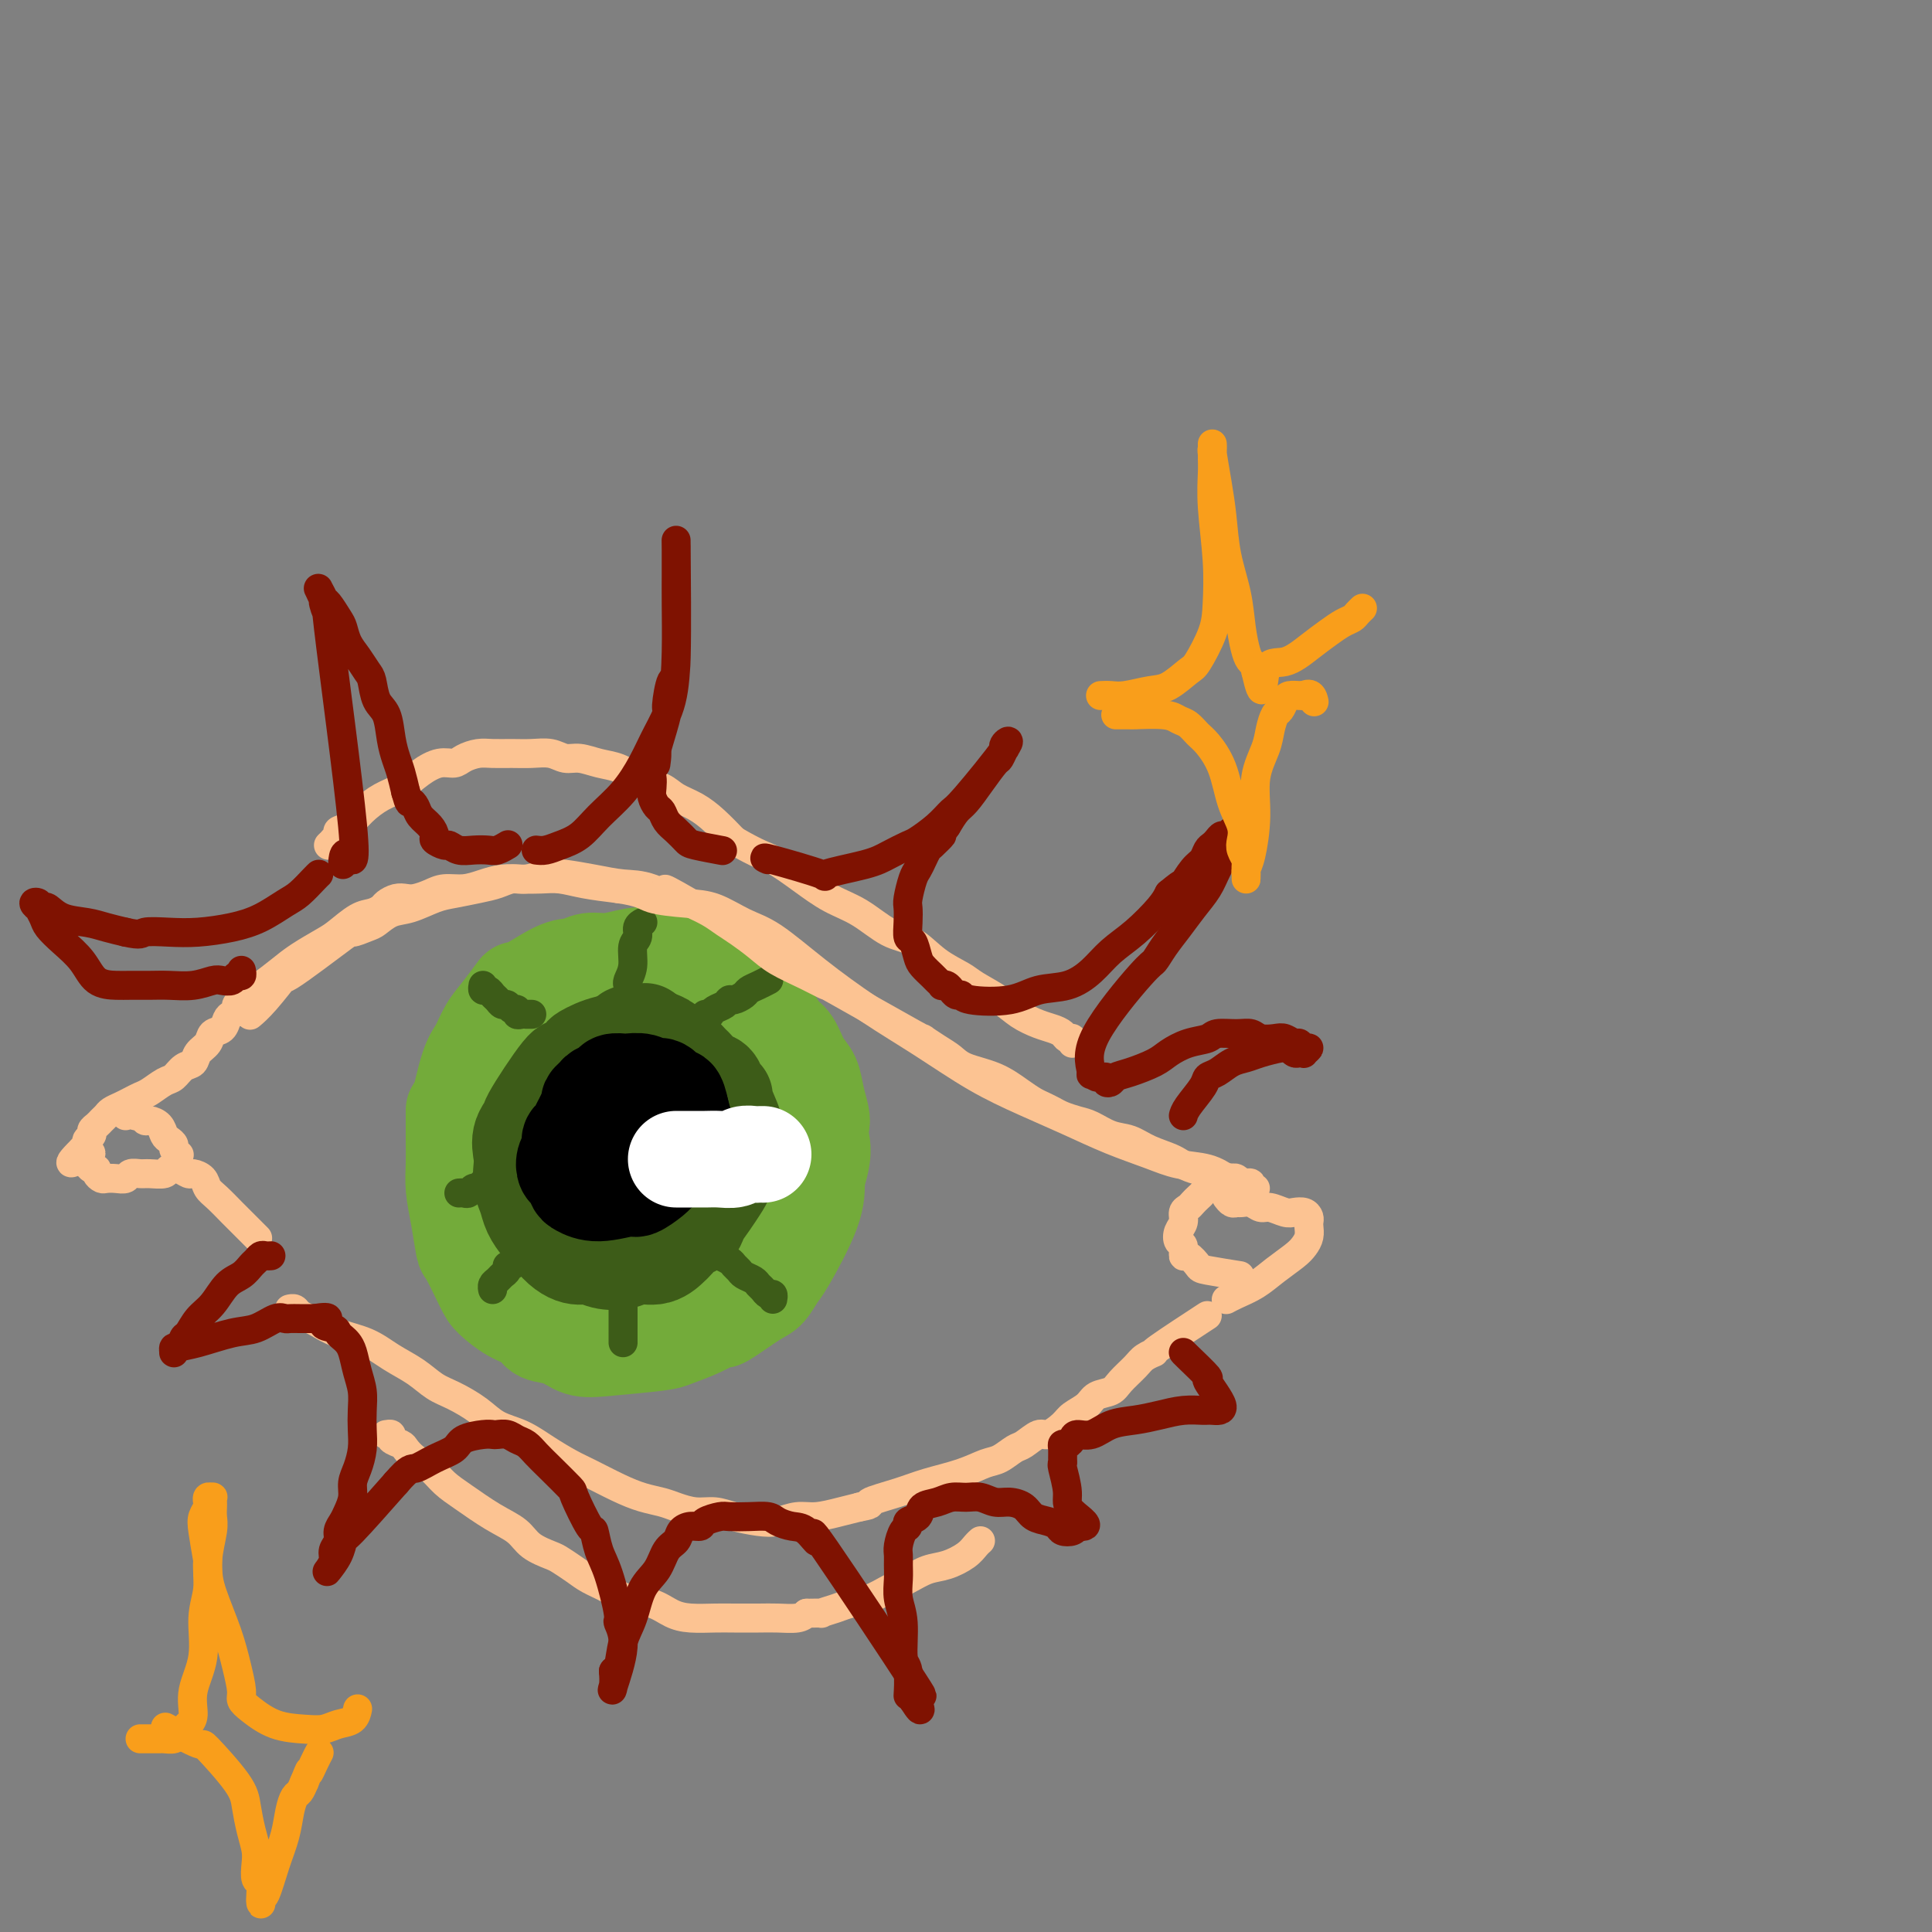 <svg viewBox='0 0 400 400' version='1.1' xmlns='http://www.w3.org/2000/svg' xmlns:xlink='http://www.w3.org/1999/xlink'><rect x="0" y="0" width="400" height="400" fill="#808080" stroke="none"/><g fill='none' stroke='#73AB3A' stroke-width='20' stroke-linecap='round' stroke-linejoin='round'><path d='M94,230c-0.000,-0.125 -0.000,-0.251 0,0c0.000,0.251 0.000,0.877 0,1c-0.000,0.123 -0.001,-0.258 0,0c0.001,0.258 0.003,1.154 0,2c-0.003,0.846 -0.011,1.643 0,3c0.011,1.357 0.043,3.276 0,5c-0.043,1.724 -0.159,3.253 0,5c0.159,1.747 0.593,3.713 1,6c0.407,2.287 0.786,4.896 1,6c0.214,1.104 0.264,0.704 1,2c0.736,1.296 2.159,4.288 3,6c0.841,1.712 1.099,2.145 2,3c0.901,0.855 2.445,2.131 4,3c1.555,0.869 3.120,1.330 4,2c0.880,0.670 1.076,1.550 2,2c0.924,0.450 2.577,0.472 4,1c1.423,0.528 2.617,1.562 4,2c1.383,0.438 2.957,0.281 6,0c3.043,-0.281 7.556,-0.684 10,-1c2.444,-0.316 2.819,-0.543 4,-1c1.181,-0.457 3.170,-1.143 5,-2c1.830,-0.857 3.502,-1.886 4,-2c0.498,-0.114 -0.179,0.689 1,0c1.179,-0.689 4.215,-2.868 6,-4c1.785,-1.132 2.321,-1.218 3,-2c0.679,-0.782 1.502,-2.261 2,-3c0.498,-0.739 0.673,-0.737 2,-3c1.327,-2.263 3.808,-6.789 5,-10c1.192,-3.211 1.096,-5.105 1,-7'/><path d='M169,244c1.777,-5.207 1.220,-6.725 1,-8c-0.220,-1.275 -0.103,-2.307 0,-3c0.103,-0.693 0.194,-1.047 0,-2c-0.194,-0.953 -0.671,-2.505 -1,-4c-0.329,-1.495 -0.510,-2.931 -1,-4c-0.490,-1.069 -1.288,-1.770 -2,-3c-0.712,-1.230 -1.337,-2.989 -2,-4c-0.663,-1.011 -1.362,-1.272 -2,-2c-0.638,-0.728 -1.213,-1.921 -2,-3c-0.787,-1.079 -1.785,-2.043 -3,-3c-1.215,-0.957 -2.645,-1.905 -4,-3c-1.355,-1.095 -2.634,-2.335 -4,-3c-1.366,-0.665 -2.818,-0.754 -4,-1c-1.182,-0.246 -2.094,-0.650 -3,-1c-0.906,-0.350 -1.807,-0.645 -3,-1c-1.193,-0.355 -2.679,-0.771 -4,-1c-1.321,-0.229 -2.478,-0.272 -4,0c-1.522,0.272 -3.411,0.859 -5,1c-1.589,0.141 -2.879,-0.165 -4,0c-1.121,0.165 -2.075,0.802 -3,1c-0.925,0.198 -1.823,-0.044 -4,1c-2.177,1.044 -5.633,3.375 -7,4c-1.367,0.625 -0.645,-0.456 -1,0c-0.355,0.456 -1.787,2.448 -3,4c-1.213,1.552 -2.207,2.662 -3,4c-0.793,1.338 -1.387,2.903 -2,4c-0.613,1.097 -1.247,1.727 -2,4c-0.753,2.273 -1.626,6.189 -2,8c-0.374,1.811 -0.250,1.517 0,3c0.250,1.483 0.625,4.741 1,8'/><path d='M96,240c0.247,4.400 1.365,5.901 2,7c0.635,1.099 0.786,1.795 2,4c1.214,2.205 3.492,5.919 5,8c1.508,2.081 2.248,2.530 4,4c1.752,1.470 4.516,3.961 6,5c1.484,1.039 1.689,0.626 3,1c1.311,0.374 3.730,1.534 7,2c3.270,0.466 7.392,0.238 10,0c2.608,-0.238 3.703,-0.484 5,-1c1.297,-0.516 2.795,-1.300 4,-2c1.205,-0.700 2.118,-1.314 3,-2c0.882,-0.686 1.732,-1.442 3,-3c1.268,-1.558 2.954,-3.918 4,-6c1.046,-2.082 1.450,-3.887 2,-6c0.550,-2.113 1.244,-4.533 2,-7c0.756,-2.467 1.574,-4.982 2,-7c0.426,-2.018 0.460,-3.539 0,-7c-0.460,-3.461 -1.413,-8.861 -1,-11c0.413,-2.139 2.191,-1.017 -3,-3c-5.191,-1.983 -17.353,-7.070 -22,-9c-4.647,-1.930 -1.781,-0.702 -2,0c-0.219,0.702 -3.523,0.879 -6,2c-2.477,1.121 -4.129,3.186 -5,4c-0.871,0.814 -0.963,0.375 -2,2c-1.037,1.625 -3.018,5.312 -5,9'/><path d='M114,224c-1.650,5.072 -2.275,12.252 -2,16c0.275,3.748 1.449,4.065 3,6c1.551,1.935 3.478,5.488 4,7c0.522,1.512 -0.361,0.981 3,2c3.361,1.019 10.967,3.586 15,4c4.033,0.414 4.494,-1.325 5,-2c0.506,-0.675 1.056,-0.285 3,-3c1.944,-2.715 5.280,-8.533 7,-12c1.720,-3.467 1.822,-4.582 1,-8c-0.822,-3.418 -2.570,-9.138 -4,-12c-1.430,-2.862 -2.544,-2.866 -3,-3c-0.456,-0.134 -0.255,-0.397 -2,-2c-1.745,-1.603 -5.437,-4.545 -8,-6c-2.563,-1.455 -3.998,-1.421 -5,-1c-1.002,0.421 -1.572,1.229 -2,0c-0.428,-1.229 -0.712,-4.496 -2,1c-1.288,5.496 -3.578,19.756 -4,26c-0.422,6.244 1.024,4.473 2,5c0.976,0.527 1.482,3.354 4,6c2.518,2.646 7.048,5.113 9,6c1.952,0.887 1.325,0.195 2,0c0.675,-0.195 2.653,0.108 4,0c1.347,-0.108 2.062,-0.627 3,-2c0.938,-1.373 2.099,-3.600 3,-6c0.901,-2.400 1.543,-4.971 1,-8c-0.543,-3.029 -2.272,-6.514 -4,-10'/><path d='M147,228c-1.970,-4.728 -5.397,-7.550 -7,-9c-1.603,-1.450 -1.384,-1.530 -2,-2c-0.616,-0.470 -2.068,-1.329 -3,-2c-0.932,-0.671 -1.343,-1.152 -2,-1c-0.657,0.152 -1.560,0.938 -2,1c-0.440,0.062 -0.418,-0.598 -1,1c-0.582,1.598 -1.768,5.455 -2,9c-0.232,3.545 0.491,6.777 2,10c1.509,3.223 3.806,6.438 5,8c1.194,1.562 1.285,1.472 2,2c0.715,0.528 2.054,1.675 3,2c0.946,0.325 1.500,-0.171 2,0c0.500,0.171 0.945,1.010 2,-1c1.055,-2.010 2.720,-6.868 3,-11c0.280,-4.132 -0.826,-7.538 -2,-10c-1.174,-2.462 -2.418,-3.979 -3,-5c-0.582,-1.021 -0.503,-1.544 -1,-2c-0.497,-0.456 -1.571,-0.845 -2,-1c-0.429,-0.155 -0.215,-0.078 0,0'/></g>
<g fill='none' stroke='#3D5C18' stroke-width='20' stroke-linecap='round' stroke-linejoin='round'><path d='M125,223c0.009,0.024 0.017,0.048 0,0c-0.017,-0.048 -0.060,-0.169 0,0c0.060,0.169 0.223,0.627 0,1c-0.223,0.373 -0.833,0.662 -1,1c-0.167,0.338 0.109,0.724 0,1c-0.109,0.276 -0.604,0.440 -1,1c-0.396,0.560 -0.695,1.515 -1,2c-0.305,0.485 -0.618,0.500 -1,1c-0.382,0.500 -0.835,1.486 -1,2c-0.165,0.514 -0.044,0.557 0,1c0.044,0.443 0.011,1.288 0,2c-0.011,0.712 -0.001,1.293 0,2c0.001,0.707 -0.007,1.540 0,2c0.007,0.460 0.031,0.546 0,1c-0.031,0.454 -0.115,1.277 0,2c0.115,0.723 0.431,1.346 1,2c0.569,0.654 1.391,1.338 2,2c0.609,0.662 1.006,1.303 2,2c0.994,0.697 2.585,1.452 4,2c1.415,0.548 2.654,0.890 4,1c1.346,0.110 2.797,-0.011 4,0c1.203,0.011 2.157,0.155 3,0c0.843,-0.155 1.577,-0.609 2,-1c0.423,-0.391 0.537,-0.721 1,-1c0.463,-0.279 1.275,-0.508 2,-1c0.725,-0.492 1.362,-1.246 2,-2'/><path d='M147,246c2.331,-1.124 1.157,-1.434 1,-2c-0.157,-0.566 0.702,-1.389 1,-2c0.298,-0.611 0.035,-1.010 0,-2c-0.035,-0.990 0.157,-2.572 0,-4c-0.157,-1.428 -0.662,-2.701 -1,-4c-0.338,-1.299 -0.509,-2.623 -1,-4c-0.491,-1.377 -1.300,-2.807 -2,-4c-0.700,-1.193 -1.289,-2.151 -2,-3c-0.711,-0.849 -1.545,-1.591 -2,-2c-0.455,-0.409 -0.533,-0.485 -1,-1c-0.467,-0.515 -1.325,-1.470 -2,-2c-0.675,-0.530 -1.167,-0.637 -2,-1c-0.833,-0.363 -2.006,-0.984 -3,-1c-0.994,-0.016 -1.809,0.571 -3,1c-1.191,0.429 -2.757,0.698 -4,1c-1.243,0.302 -2.163,0.636 -3,1c-0.837,0.364 -1.592,0.758 -2,1c-0.408,0.242 -0.468,0.332 -1,1c-0.532,0.668 -1.537,1.914 -2,2c-0.463,0.086 -0.383,-0.987 -2,1c-1.617,1.987 -4.930,7.035 -6,9c-1.070,1.965 0.105,0.847 0,1c-0.105,0.153 -1.489,1.577 -2,3c-0.511,1.423 -0.149,2.845 0,4c0.149,1.155 0.084,2.042 0,3c-0.084,0.958 -0.188,1.986 0,3c0.188,1.014 0.669,2.014 1,3c0.331,0.986 0.512,1.958 1,3c0.488,1.042 1.282,2.155 2,3c0.718,0.845 1.359,1.423 2,2'/><path d='M114,256c1.912,2.623 3.694,3.679 5,4c1.306,0.321 2.138,-0.094 3,0c0.862,0.094 1.755,0.698 3,1c1.245,0.302 2.844,0.303 4,0c1.156,-0.303 1.871,-0.911 3,-1c1.129,-0.089 2.674,0.342 4,0c1.326,-0.342 2.435,-1.456 3,-2c0.565,-0.544 0.588,-0.519 1,-1c0.412,-0.481 1.213,-1.469 2,-2c0.787,-0.531 1.560,-0.603 2,-1c0.440,-0.397 0.548,-1.117 1,-2c0.452,-0.883 1.248,-1.930 2,-3c0.752,-1.070 1.458,-2.163 2,-3c0.542,-0.837 0.918,-1.418 1,-2c0.082,-0.582 -0.129,-1.165 0,-2c0.129,-0.835 0.600,-1.922 1,-3c0.400,-1.078 0.731,-2.147 1,-3c0.269,-0.853 0.476,-1.489 0,-3c-0.476,-1.511 -1.636,-3.895 -2,-5c-0.364,-1.105 0.067,-0.930 0,-1c-0.067,-0.070 -0.633,-0.385 -1,-1c-0.367,-0.615 -0.535,-1.531 -1,-2c-0.465,-0.469 -1.227,-0.493 -2,-1c-0.773,-0.507 -1.558,-1.498 -2,-2c-0.442,-0.502 -0.541,-0.516 -1,-1c-0.459,-0.484 -1.278,-1.439 -2,-2c-0.722,-0.561 -1.348,-0.728 -2,-1c-0.652,-0.272 -1.329,-0.649 -2,-1c-0.671,-0.351 -1.335,-0.675 -2,-1'/><path d='M135,215c-2.438,-2.237 -1.033,-1.329 -1,-1c0.033,0.329 -1.305,0.078 -2,0c-0.695,-0.078 -0.747,0.018 -1,0c-0.253,-0.018 -0.707,-0.149 -1,0c-0.293,0.149 -0.425,0.579 -1,1c-0.575,0.421 -1.593,0.835 -2,1c-0.407,0.165 -0.204,0.083 0,0'/><path d='M130,234c0.002,-0.542 0.003,-1.084 0,-1c-0.003,0.084 -0.011,0.793 0,1c0.011,0.207 0.041,-0.088 0,0c-0.041,0.088 -0.152,0.560 0,1c0.152,0.440 0.566,0.847 1,1c0.434,0.153 0.887,0.052 1,0c0.113,-0.052 -0.113,-0.057 0,0c0.113,0.057 0.566,0.174 1,0c0.434,-0.174 0.849,-0.639 1,-1c0.151,-0.361 0.037,-0.618 0,-1c-0.037,-0.382 0.001,-0.891 0,-1c-0.001,-0.109 -0.042,0.180 0,0c0.042,-0.180 0.166,-0.829 0,-1c-0.166,-0.171 -0.623,0.136 -1,0c-0.377,-0.136 -0.675,-0.716 -1,-1c-0.325,-0.284 -0.675,-0.272 -1,0c-0.325,0.272 -0.623,0.805 -1,1c-0.377,0.195 -0.832,0.053 -1,0c-0.168,-0.053 -0.048,-0.015 0,0c0.048,0.015 0.024,0.008 0,0'/></g>
<g fill='none' stroke='#000000' stroke-width='20' stroke-linecap='round' stroke-linejoin='round'><path d='M125,227c-0.107,0.031 -0.214,0.063 0,0c0.214,-0.063 0.749,-0.220 1,0c0.251,0.220 0.218,0.819 0,1c-0.218,0.181 -0.622,-0.055 -1,0c-0.378,0.055 -0.731,0.400 -1,1c-0.269,0.600 -0.454,1.455 -1,2c-0.546,0.545 -1.452,0.779 -2,1c-0.548,0.221 -0.739,0.429 -1,1c-0.261,0.571 -0.593,1.505 -1,2c-0.407,0.495 -0.891,0.551 -1,1c-0.109,0.449 0.156,1.290 0,2c-0.156,0.710 -0.734,1.289 -1,2c-0.266,0.711 -0.220,1.554 0,2c0.220,0.446 0.612,0.493 1,1c0.388,0.507 0.770,1.472 1,2c0.230,0.528 0.306,0.619 1,1c0.694,0.381 2.005,1.054 4,1c1.995,-0.054 4.675,-0.834 6,-1c1.325,-0.166 1.296,0.282 2,0c0.704,-0.282 2.140,-1.292 3,-2c0.860,-0.708 1.145,-1.112 2,-2c0.855,-0.888 2.279,-2.260 3,-3c0.721,-0.740 0.740,-0.848 1,-1c0.260,-0.152 0.762,-0.349 1,-1c0.238,-0.651 0.211,-1.758 0,-3c-0.211,-1.242 -0.605,-2.621 -1,-4'/><path d='M141,230c-0.346,-1.796 -0.710,-2.786 -1,-3c-0.290,-0.214 -0.505,0.349 -1,0c-0.495,-0.349 -1.269,-1.610 -2,-2c-0.731,-0.390 -1.418,0.091 -2,0c-0.582,-0.091 -1.058,-0.753 -2,-1c-0.942,-0.247 -2.350,-0.077 -3,0c-0.650,0.077 -0.541,0.062 -1,0c-0.459,-0.062 -1.486,-0.171 -2,0c-0.514,0.171 -0.515,0.622 -1,1c-0.485,0.378 -1.454,0.682 -2,1c-0.546,0.318 -0.668,0.648 -1,1c-0.332,0.352 -0.874,0.724 -1,1c-0.126,0.276 0.162,0.456 0,1c-0.162,0.544 -0.776,1.452 -1,2c-0.224,0.548 -0.060,0.734 0,1c0.060,0.266 0.016,0.610 0,1c-0.016,0.390 -0.005,0.826 0,1c0.005,0.174 0.002,0.087 0,0'/></g>
<g fill='none' stroke='#FFFFFF' stroke-width='20' stroke-linecap='round' stroke-linejoin='round'><path d='M140,240c0.335,0.000 0.669,0.000 1,0c0.331,-0.000 0.658,-0.000 1,0c0.342,0.000 0.700,0.001 1,0c0.300,-0.001 0.541,-0.004 1,0c0.459,0.004 1.135,0.015 2,0c0.865,-0.015 1.919,-0.057 3,0c1.081,0.057 2.188,0.211 3,0c0.812,-0.211 1.328,-0.789 2,-1c0.672,-0.211 1.500,-0.057 2,0c0.500,0.057 0.673,0.015 1,0c0.327,-0.015 0.808,-0.004 1,0c0.192,0.004 0.096,0.002 0,0'/></g>
<g fill='none' stroke='#3D5C18' stroke-width='6' stroke-linecap='round' stroke-linejoin='round'><path d='M110,210c-0.032,-0.000 -0.064,-0.000 0,0c0.064,0.000 0.223,0.001 0,0c-0.223,-0.001 -0.830,-0.004 -1,0c-0.170,0.004 0.095,0.016 0,0c-0.095,-0.016 -0.550,-0.061 -1,0c-0.450,0.061 -0.894,0.227 -1,0c-0.106,-0.227 0.126,-0.849 0,-1c-0.126,-0.151 -0.611,0.167 -1,0c-0.389,-0.167 -0.681,-0.819 -1,-1c-0.319,-0.181 -0.664,0.110 -1,0c-0.336,-0.110 -0.665,-0.622 -1,-1c-0.335,-0.378 -0.678,-0.623 -1,-1c-0.322,-0.377 -0.622,-0.884 -1,-1c-0.378,-0.116 -0.832,0.161 -1,0c-0.168,-0.161 -0.048,-0.760 0,-1c0.048,-0.240 0.024,-0.120 0,0'/><path d='M127,210c0.301,0.087 0.602,0.174 1,0c0.398,-0.174 0.891,-0.610 1,-1c0.109,-0.390 -0.168,-0.733 0,-1c0.168,-0.267 0.781,-0.457 1,-1c0.219,-0.543 0.043,-1.437 0,-2c-0.043,-0.563 0.045,-0.794 0,-1c-0.045,-0.206 -0.223,-0.387 0,-1c0.223,-0.613 0.848,-1.656 1,-3c0.152,-1.344 -0.170,-2.987 0,-4c0.170,-1.013 0.830,-1.396 1,-2c0.170,-0.604 -0.150,-1.430 0,-2c0.150,-0.570 0.771,-0.884 1,-1c0.229,-0.116 0.065,-0.033 0,0c-0.065,0.033 -0.033,0.017 0,0'/><path d='M146,210c0.439,-0.025 0.877,-0.049 1,0c0.123,0.049 -0.070,0.172 0,0c0.070,-0.172 0.404,-0.637 1,-1c0.596,-0.363 1.454,-0.622 2,-1c0.546,-0.378 0.779,-0.875 1,-1c0.221,-0.125 0.431,0.120 1,0c0.569,-0.120 1.498,-0.607 2,-1c0.502,-0.393 0.578,-0.693 1,-1c0.422,-0.307 1.191,-0.621 2,-1c0.809,-0.379 1.660,-0.823 2,-1c0.340,-0.177 0.170,-0.089 0,0'/><path d='M149,260c0.054,0.024 0.109,0.048 0,0c-0.109,-0.048 -0.381,-0.168 0,0c0.381,0.168 1.415,0.622 2,1c0.585,0.378 0.720,0.679 1,1c0.280,0.321 0.705,0.663 1,1c0.295,0.337 0.460,0.669 1,1c0.540,0.331 1.455,0.662 2,1c0.545,0.338 0.720,0.683 1,1c0.280,0.317 0.663,0.607 1,1c0.337,0.393 0.626,0.889 1,1c0.374,0.111 0.831,-0.162 1,0c0.169,0.162 0.048,0.761 0,1c-0.048,0.239 -0.024,0.120 0,0'/><path d='M128,266c-0.113,0.457 -0.226,0.915 0,1c0.226,0.085 0.793,-0.201 1,0c0.207,0.201 0.056,0.890 0,1c-0.056,0.110 -0.015,-0.359 0,1c0.015,1.359 0.004,4.545 0,6c-0.004,1.455 -0.001,1.178 0,1c0.001,-0.178 0.000,-0.258 0,0c-0.000,0.258 -0.000,0.853 0,1c0.000,0.147 0.000,-0.153 0,0c-0.000,0.153 -0.000,0.758 0,1c0.000,0.242 0.000,0.121 0,0'/><path d='M112,257c0.113,0.421 0.227,0.842 0,1c-0.227,0.158 -0.793,0.052 -1,0c-0.207,-0.052 -0.055,-0.049 0,0c0.055,0.049 0.012,0.146 -1,1c-1.012,0.854 -2.992,2.467 -4,3c-1.008,0.533 -1.044,-0.012 -1,0c0.044,0.012 0.170,0.581 0,1c-0.170,0.419 -0.634,0.687 -1,1c-0.366,0.313 -0.634,0.672 -1,1c-0.366,0.328 -0.830,0.624 -1,1c-0.170,0.376 -0.046,0.832 0,1c0.046,0.168 0.013,0.048 0,0c-0.013,-0.048 -0.007,-0.024 0,0'/><path d='M103,244c-0.485,0.033 -0.970,0.065 -1,0c-0.030,-0.065 0.395,-0.229 0,0c-0.395,0.229 -1.612,0.850 -2,1c-0.388,0.150 0.051,-0.170 0,0c-0.051,0.170 -0.592,0.830 -1,1c-0.408,0.170 -0.684,-0.151 -1,0c-0.316,0.151 -0.672,0.772 -1,1c-0.328,0.228 -0.627,0.061 -1,0c-0.373,-0.061 -0.821,-0.018 -1,0c-0.179,0.018 -0.090,0.009 0,0'/></g>
<g fill='none' stroke='#FCC392' stroke-width='6' stroke-linecap='round' stroke-linejoin='round'><path d='M51,208c0.000,0.001 0.000,0.001 0,0c-0.000,-0.001 -0.000,-0.004 0,0c0.000,0.004 0.000,0.016 0,0c-0.000,-0.016 -0.001,-0.060 0,0c0.001,0.060 0.003,0.223 0,0c-0.003,-0.223 -0.011,-0.832 0,-1c0.011,-0.168 0.039,0.104 0,0c-0.039,-0.104 -0.147,-0.583 0,-1c0.147,-0.417 0.550,-0.773 1,-1c0.450,-0.227 0.948,-0.325 2,-1c1.052,-0.675 2.659,-1.929 4,-3c1.341,-1.071 2.418,-1.961 4,-3c1.582,-1.039 3.671,-2.229 5,-3c1.329,-0.771 1.899,-1.123 3,-2c1.101,-0.877 2.732,-2.277 4,-3c1.268,-0.723 2.174,-0.768 3,-1c0.826,-0.232 1.571,-0.650 2,-1c0.429,-0.350 0.541,-0.632 1,-1c0.459,-0.368 1.266,-0.820 2,-1c0.734,-0.180 1.396,-0.086 2,0c0.604,0.086 1.151,0.164 2,0c0.849,-0.164 2.001,-0.569 3,-1c0.999,-0.431 1.845,-0.886 3,-1c1.155,-0.114 2.619,0.113 4,0c1.381,-0.113 2.679,-0.567 4,-1c1.321,-0.433 2.665,-0.845 4,-1c1.335,-0.155 2.662,-0.053 4,0c1.338,0.053 2.689,0.055 4,0c1.311,-0.055 2.584,-0.169 4,0c1.416,0.169 2.976,0.620 5,1c2.024,0.380 4.512,0.690 7,1'/><path d='M128,184c4.950,0.707 5.324,1.474 7,2c1.676,0.526 4.652,0.812 7,1c2.348,0.188 4.066,0.278 6,1c1.934,0.722 4.084,2.077 6,3c1.916,0.923 3.597,1.415 6,3c2.403,1.585 5.529,4.265 9,7c3.471,2.735 7.289,5.525 11,8c3.711,2.475 7.315,4.633 11,7c3.685,2.367 7.450,4.941 11,7c3.550,2.059 6.884,3.602 10,5c3.116,1.398 6.013,2.650 9,4c2.987,1.350 6.064,2.799 9,4c2.936,1.201 5.731,2.154 8,3c2.269,0.846 4.012,1.585 6,2c1.988,0.415 4.220,0.507 6,1c1.780,0.493 3.109,1.386 4,2c0.891,0.614 1.345,0.950 2,1c0.655,0.050 1.511,-0.187 2,0c0.489,0.187 0.610,0.796 1,1c0.390,0.204 1.048,0.002 1,0c-0.048,-0.002 -0.801,0.195 -1,0c-0.199,-0.195 0.158,-0.783 0,-1c-0.158,-0.217 -0.830,-0.062 -1,0c-0.170,0.062 0.162,0.030 0,0c-0.162,-0.030 -0.817,-0.060 -1,0c-0.183,0.060 0.104,0.208 0,0c-0.104,-0.208 -0.601,-0.774 -1,-1c-0.399,-0.226 -0.699,-0.113 -1,0'/><path d='M255,244c-2.101,-0.511 -5.853,-1.288 -8,-2c-2.147,-0.712 -2.689,-1.360 -4,-2c-1.311,-0.640 -3.389,-1.271 -5,-2c-1.611,-0.729 -2.753,-1.557 -4,-2c-1.247,-0.443 -2.599,-0.500 -4,-1c-1.401,-0.500 -2.851,-1.444 -4,-2c-1.149,-0.556 -1.998,-0.726 -3,-1c-1.002,-0.274 -2.157,-0.653 -3,-1c-0.843,-0.347 -1.374,-0.663 -2,-1c-0.626,-0.337 -1.347,-0.695 -2,-1c-0.653,-0.305 -1.238,-0.557 -2,-1c-0.762,-0.443 -1.700,-1.076 -3,-2c-1.300,-0.924 -2.961,-2.137 -5,-3c-2.039,-0.863 -4.457,-1.375 -6,-2c-1.543,-0.625 -2.210,-1.364 -3,-2c-0.790,-0.636 -1.704,-1.171 -3,-2c-1.296,-0.829 -2.974,-1.954 -3,-2c-0.026,-0.046 1.599,0.988 -2,-1c-3.599,-1.988 -12.422,-6.996 -16,-9c-3.578,-2.004 -1.910,-1.002 -2,-1c-0.090,0.002 -1.938,-0.997 -4,-2c-2.062,-1.003 -4.336,-2.012 -6,-3c-1.664,-0.988 -2.717,-1.955 -4,-3c-1.283,-1.045 -2.798,-2.167 -4,-3c-1.202,-0.833 -2.093,-1.378 -3,-2c-0.907,-0.622 -1.831,-1.321 -3,-2c-1.169,-0.679 -2.585,-1.340 -4,-2'/><path d='M143,187c-9.271,-5.378 -3.950,-1.823 -3,-1c0.950,0.823 -2.471,-1.087 -5,-2c-2.529,-0.913 -4.165,-0.829 -6,-1c-1.835,-0.171 -3.870,-0.597 -6,-1c-2.130,-0.403 -4.355,-0.785 -6,-1c-1.645,-0.215 -2.711,-0.265 -4,0c-1.289,0.265 -2.803,0.845 -4,1c-1.197,0.155 -2.079,-0.114 -3,0c-0.921,0.114 -1.880,0.612 -3,1c-1.120,0.388 -2.400,0.666 -4,1c-1.600,0.334 -3.521,0.723 -5,1c-1.479,0.277 -2.516,0.441 -4,1c-1.484,0.559 -3.415,1.514 -5,2c-1.585,0.486 -2.824,0.504 -4,1c-1.176,0.496 -2.290,1.471 -3,2c-0.710,0.529 -1.017,0.613 -2,1c-0.983,0.387 -2.643,1.076 -3,1c-0.357,-0.076 0.591,-0.917 -2,1c-2.591,1.917 -8.719,6.591 -11,8c-2.281,1.409 -0.714,-0.447 -1,0c-0.286,0.447 -2.423,3.197 -4,5c-1.577,1.803 -2.593,2.658 -3,3c-0.407,0.342 -0.203,0.171 0,0'/><path d='M60,271c0.026,-0.006 0.052,-0.013 0,0c-0.052,0.013 -0.181,0.044 0,0c0.181,-0.044 0.671,-0.163 1,0c0.329,0.163 0.495,0.609 1,1c0.505,0.391 1.347,0.727 2,1c0.653,0.273 1.115,0.485 2,1c0.885,0.515 2.193,1.335 4,2c1.807,0.665 4.113,1.174 6,2c1.887,0.826 3.355,1.967 5,3c1.645,1.033 3.467,1.957 5,3c1.533,1.043 2.776,2.204 4,3c1.224,0.796 2.430,1.227 4,2c1.570,0.773 3.505,1.888 5,3c1.495,1.112 2.551,2.222 4,3c1.449,0.778 3.293,1.223 5,2c1.707,0.777 3.278,1.885 5,3c1.722,1.115 3.595,2.235 5,3c1.405,0.765 2.342,1.174 4,2c1.658,0.826 4.036,2.068 6,3c1.964,0.932 3.516,1.556 5,2c1.484,0.444 2.902,0.710 4,1c1.098,0.290 1.875,0.603 3,1c1.125,0.397 2.597,0.878 4,1c1.403,0.122 2.738,-0.115 4,0c1.262,0.115 2.450,0.582 4,1c1.550,0.418 3.460,0.789 5,1c1.540,0.211 2.708,0.264 4,0c1.292,-0.264 2.707,-0.844 4,-1c1.293,-0.156 2.463,0.112 4,0c1.537,-0.112 3.439,-0.603 5,-1c1.561,-0.397 2.780,-0.698 4,-1'/><path d='M178,312c3.410,-0.595 1.434,-0.583 2,-1c0.566,-0.417 3.673,-1.262 6,-2c2.327,-0.738 3.873,-1.368 6,-2c2.127,-0.632 4.834,-1.267 7,-2c2.166,-0.733 3.792,-1.563 5,-2c1.208,-0.437 1.999,-0.480 3,-1c1.001,-0.520 2.212,-1.518 3,-2c0.788,-0.482 1.155,-0.447 2,-1c0.845,-0.553 2.170,-1.695 3,-2c0.830,-0.305 1.166,0.227 2,0c0.834,-0.227 2.167,-1.212 3,-2c0.833,-0.788 1.167,-1.379 2,-2c0.833,-0.621 2.167,-1.272 3,-2c0.833,-0.728 1.167,-1.532 2,-2c0.833,-0.468 2.166,-0.599 3,-1c0.834,-0.401 1.171,-1.072 2,-2c0.829,-0.928 2.151,-2.114 3,-3c0.849,-0.886 1.225,-1.474 2,-2c0.775,-0.526 1.949,-0.992 2,-1c0.051,-0.008 -1.019,0.443 1,-1c2.019,-1.443 7.129,-4.778 9,-6c1.871,-1.222 0.504,-0.329 0,0c-0.504,0.329 -0.144,0.094 0,0c0.144,-0.094 0.072,-0.047 0,0'/><path d='M68,175c0.456,-0.446 0.912,-0.891 1,-1c0.088,-0.109 -0.193,0.120 0,0c0.193,-0.120 0.858,-0.588 1,-1c0.142,-0.412 -0.241,-0.767 0,-1c0.241,-0.233 1.106,-0.345 2,-1c0.894,-0.655 1.817,-1.854 3,-3c1.183,-1.146 2.624,-2.240 4,-3c1.376,-0.760 2.685,-1.187 4,-2c1.315,-0.813 2.635,-2.011 4,-3c1.365,-0.989 2.777,-1.767 4,-2c1.223,-0.233 2.259,0.081 3,0c0.741,-0.081 1.187,-0.557 2,-1c0.813,-0.443 1.992,-0.852 3,-1c1.008,-0.148 1.845,-0.036 3,0c1.155,0.036 2.629,-0.005 4,0c1.371,0.005 2.638,0.057 4,0c1.362,-0.057 2.818,-0.223 4,0c1.182,0.223 2.089,0.836 3,1c0.911,0.164 1.826,-0.122 3,0c1.174,0.122 2.606,0.652 4,1c1.394,0.348 2.750,0.515 4,1c1.250,0.485 2.396,1.287 4,2c1.604,0.713 3.667,1.338 5,2c1.333,0.662 1.935,1.363 3,2c1.065,0.637 2.595,1.210 4,2c1.405,0.790 2.687,1.797 4,3c1.313,1.203 2.656,2.601 4,4'/><path d='M152,174c5.238,3.040 6.332,3.140 8,4c1.668,0.860 3.908,2.480 6,4c2.092,1.520 4.035,2.942 6,4c1.965,1.058 3.951,1.754 6,3c2.049,1.246 4.160,3.043 6,4c1.840,0.957 3.409,1.074 5,2c1.591,0.926 3.205,2.660 5,4c1.795,1.340 3.772,2.285 5,3c1.228,0.715 1.708,1.200 3,2c1.292,0.800 3.397,1.916 5,3c1.603,1.084 2.705,2.137 4,3c1.295,0.863 2.781,1.537 4,2c1.219,0.463 2.169,0.716 3,1c0.831,0.284 1.543,0.598 2,1c0.457,0.402 0.659,0.891 1,1c0.341,0.109 0.823,-0.163 1,0c0.177,0.163 0.051,0.761 0,1c-0.051,0.239 -0.025,0.120 0,0'/><path d='M80,297c-0.001,0.000 -0.001,0.000 0,0c0.001,-0.000 0.005,-0.001 0,0c-0.005,0.001 -0.017,0.003 0,0c0.017,-0.003 0.064,-0.012 0,0c-0.064,0.012 -0.239,0.044 0,0c0.239,-0.044 0.892,-0.163 1,0c0.108,0.163 -0.330,0.609 0,1c0.330,0.391 1.428,0.727 2,1c0.572,0.273 0.619,0.484 1,1c0.381,0.516 1.097,1.338 2,2c0.903,0.662 1.992,1.163 3,2c1.008,0.837 1.934,2.009 3,3c1.066,0.991 2.271,1.799 4,3c1.729,1.201 3.981,2.793 6,4c2.019,1.207 3.804,2.028 5,3c1.196,0.972 1.803,2.095 3,3c1.197,0.905 2.984,1.593 4,2c1.016,0.407 1.260,0.533 2,1c0.740,0.467 1.975,1.276 3,2c1.025,0.724 1.838,1.363 3,2c1.162,0.637 2.672,1.271 4,2c1.328,0.729 2.473,1.554 4,2c1.527,0.446 3.435,0.512 5,1c1.565,0.488 2.785,1.399 4,2c1.215,0.601 2.424,0.893 4,1c1.576,0.107 3.518,0.029 5,0c1.482,-0.029 2.505,-0.011 4,0c1.495,0.011 3.463,0.013 5,0c1.537,-0.013 2.645,-0.042 4,0c1.355,0.042 2.959,0.155 4,0c1.041,-0.155 1.521,-0.577 2,-1'/><path d='M167,334c4.245,-0.108 2.858,0.123 3,0c0.142,-0.123 1.811,-0.599 3,-1c1.189,-0.401 1.896,-0.727 3,-1c1.104,-0.273 2.605,-0.492 4,-1c1.395,-0.508 2.685,-1.305 4,-2c1.315,-0.695 2.656,-1.289 4,-2c1.344,-0.711 2.689,-1.539 4,-2c1.311,-0.461 2.586,-0.554 4,-1c1.414,-0.446 2.967,-1.243 4,-2c1.033,-0.757 1.547,-1.473 2,-2c0.453,-0.527 0.844,-0.865 1,-1c0.156,-0.135 0.078,-0.068 0,0'/><path d='M51,207c-0.030,0.002 -0.059,0.005 0,0c0.059,-0.005 0.208,-0.016 0,0c-0.208,0.016 -0.773,0.060 -1,0c-0.227,-0.060 -0.116,-0.223 0,0c0.116,0.223 0.238,0.832 0,1c-0.238,0.168 -0.836,-0.106 -1,0c-0.164,0.106 0.107,0.591 0,1c-0.107,0.409 -0.591,0.743 -1,1c-0.409,0.257 -0.744,0.439 -1,1c-0.256,0.561 -0.435,1.502 -1,2c-0.565,0.498 -1.516,0.552 -2,1c-0.484,0.448 -0.500,1.290 -1,2c-0.500,0.710 -1.484,1.288 -2,2c-0.516,0.712 -0.565,1.556 -1,2c-0.435,0.444 -1.257,0.486 -2,1c-0.743,0.514 -1.406,1.500 -2,2c-0.594,0.500 -1.117,0.515 -2,1c-0.883,0.485 -2.124,1.439 -3,2c-0.876,0.561 -1.386,0.728 -2,1c-0.614,0.272 -1.330,0.650 -2,1c-0.670,0.350 -1.292,0.671 -2,1c-0.708,0.329 -1.500,0.665 -2,1c-0.500,0.335 -0.707,0.667 -1,1c-0.293,0.333 -0.671,0.667 -1,1c-0.329,0.333 -0.609,0.667 -1,1c-0.391,0.333 -0.892,0.667 -1,1c-0.108,0.333 0.177,0.667 0,1c-0.177,0.333 -0.817,0.667 -1,1c-0.183,0.333 0.091,0.667 0,1c-0.091,0.333 -0.545,0.667 -1,1'/><path d='M17,238c-5.036,4.973 -0.628,1.906 1,1c1.628,-0.906 0.474,0.348 0,1c-0.474,0.652 -0.267,0.700 0,1c0.267,0.300 0.596,0.851 1,1c0.404,0.149 0.885,-0.104 1,0c0.115,0.104 -0.134,0.565 0,1c0.134,0.435 0.651,0.845 1,1c0.349,0.155 0.531,0.056 1,0c0.469,-0.056 1.227,-0.068 2,0c0.773,0.068 1.563,0.215 2,0c0.437,-0.215 0.522,-0.793 1,-1c0.478,-0.207 1.349,-0.042 2,0c0.651,0.042 1.081,-0.037 2,0c0.919,0.037 2.325,0.191 3,0c0.675,-0.191 0.619,-0.729 1,-1c0.381,-0.271 1.201,-0.277 2,0c0.799,0.277 1.578,0.835 2,1c0.422,0.165 0.487,-0.065 1,0c0.513,0.065 1.473,0.425 2,1c0.527,0.575 0.622,1.367 1,2c0.378,0.633 1.041,1.109 2,2c0.959,0.891 2.216,2.198 3,3c0.784,0.802 1.096,1.101 2,2c0.904,0.899 2.401,2.400 3,3c0.599,0.600 0.299,0.300 0,0'/><path d='M26,231c0.024,-0.431 0.048,-0.863 0,-1c-0.048,-0.137 -0.167,0.020 0,0c0.167,-0.020 0.621,-0.216 1,0c0.379,0.216 0.683,0.844 1,1c0.317,0.156 0.648,-0.162 1,0c0.352,0.162 0.724,0.803 1,1c0.276,0.197 0.456,-0.049 1,0c0.544,0.049 1.451,0.394 2,1c0.549,0.606 0.739,1.472 1,2c0.261,0.528 0.592,0.716 1,1c0.408,0.284 0.893,0.664 1,1c0.107,0.336 -0.163,0.629 0,1c0.163,0.371 0.761,0.820 1,1c0.239,0.180 0.120,0.090 0,0'/><path d='M254,248c-0.006,-0.008 -0.013,-0.016 0,0c0.013,0.016 0.044,0.057 0,0c-0.044,-0.057 -0.164,-0.213 0,0c0.164,0.213 0.610,0.793 1,1c0.390,0.207 0.722,0.040 1,0c0.278,-0.040 0.501,0.045 1,0c0.499,-0.045 1.274,-0.222 2,0c0.726,0.222 1.402,0.843 2,1c0.598,0.157 1.117,-0.151 2,0c0.883,0.151 2.132,0.762 3,1c0.868,0.238 1.357,0.105 2,0c0.643,-0.105 1.441,-0.180 2,0c0.559,0.180 0.879,0.615 1,1c0.121,0.385 0.042,0.721 0,1c-0.042,0.279 -0.048,0.500 0,1c0.048,0.500 0.149,1.278 0,2c-0.149,0.722 -0.547,1.387 -1,2c-0.453,0.613 -0.962,1.173 -2,2c-1.038,0.827 -2.604,1.920 -4,3c-1.396,1.080 -2.622,2.145 -4,3c-1.378,0.855 -2.910,1.499 -4,2c-1.090,0.501 -1.740,0.857 -2,1c-0.260,0.143 -0.130,0.071 0,0'/><path d='M251,245c0.006,0.032 0.013,0.064 0,0c-0.013,-0.064 -0.045,-0.224 0,0c0.045,0.224 0.167,0.834 0,1c-0.167,0.166 -0.622,-0.110 -1,0c-0.378,0.110 -0.680,0.606 -1,1c-0.320,0.394 -0.659,0.686 -1,1c-0.341,0.314 -0.683,0.650 -1,1c-0.317,0.350 -0.608,0.714 -1,1c-0.392,0.286 -0.886,0.495 -1,1c-0.114,0.505 0.151,1.306 0,2c-0.151,0.694 -0.718,1.280 -1,2c-0.282,0.720 -0.279,1.573 0,2c0.279,0.427 0.833,0.429 1,1c0.167,0.571 -0.052,1.712 0,2c0.052,0.288 0.376,-0.276 1,0c0.624,0.276 1.549,1.394 2,2c0.451,0.606 0.429,0.702 2,1c1.571,0.298 4.735,0.800 6,1c1.265,0.200 0.633,0.100 0,0'/></g>
<g fill='none' stroke='#7F1201' stroke-width='6' stroke-linecap='round' stroke-linejoin='round'><path d='M50,201c-0.002,-0.009 -0.004,-0.017 0,0c0.004,0.017 0.013,0.061 0,0c-0.013,-0.061 -0.048,-0.226 0,0c0.048,0.226 0.180,0.844 0,1c-0.180,0.156 -0.672,-0.151 -1,0c-0.328,0.151 -0.492,0.758 -1,1c-0.508,0.242 -1.359,0.117 -2,0c-0.641,-0.117 -1.071,-0.228 -2,0c-0.929,0.228 -2.358,0.793 -4,1c-1.642,0.207 -3.496,0.055 -5,0c-1.504,-0.055 -2.656,-0.012 -4,0c-1.344,0.012 -2.880,-0.005 -4,0c-1.120,0.005 -1.824,0.034 -3,0c-1.176,-0.034 -2.826,-0.130 -4,-1c-1.174,-0.870 -1.874,-2.514 -3,-4c-1.126,-1.486 -2.679,-2.814 -4,-4c-1.321,-1.186 -2.411,-2.230 -3,-3c-0.589,-0.770 -0.676,-1.265 -1,-2c-0.324,-0.735 -0.887,-1.710 -1,-2c-0.113,-0.290 0.222,0.105 0,0c-0.222,-0.105 -1.000,-0.709 -1,-1c-0.000,-0.291 0.778,-0.267 1,0c0.222,0.267 -0.111,0.778 0,1c0.111,0.222 0.665,0.153 1,0c0.335,-0.153 0.452,-0.392 1,0c0.548,0.392 1.528,1.414 3,2c1.472,0.586 3.435,0.735 5,1c1.565,0.265 2.733,0.647 4,1c1.267,0.353 2.634,0.676 4,1'/><path d='M26,193c3.460,0.776 3.109,0.217 4,0c0.891,-0.217 3.022,-0.093 5,0c1.978,0.093 3.803,0.153 6,0c2.197,-0.153 4.767,-0.521 7,-1c2.233,-0.479 4.129,-1.071 6,-2c1.871,-0.929 3.717,-2.197 5,-3c1.283,-0.803 2.004,-1.143 3,-2c0.996,-0.857 2.268,-2.231 3,-3c0.732,-0.769 0.923,-0.934 1,-1c0.077,-0.066 0.038,-0.033 0,0'/><path d='M71,179c-0.042,-0.164 -0.083,-0.327 0,-1c0.083,-0.673 0.291,-1.855 1,-1c0.709,0.855 1.918,3.748 1,-6c-0.918,-9.748 -3.963,-32.136 -5,-41c-1.037,-8.864 -0.068,-4.203 0,-3c0.068,1.203 -0.767,-1.051 -1,-2c-0.233,-0.949 0.134,-0.594 0,-1c-0.134,-0.406 -0.769,-1.575 -1,-2c-0.231,-0.425 -0.059,-0.107 0,0c0.059,0.107 0.004,0.002 0,0c-0.004,-0.002 0.044,0.101 0,0c-0.044,-0.101 -0.180,-0.404 0,0c0.180,0.404 0.678,1.515 1,2c0.322,0.485 0.470,0.345 1,1c0.530,0.655 1.441,2.105 2,3c0.559,0.895 0.766,1.235 1,2c0.234,0.765 0.495,1.955 1,3c0.505,1.045 1.252,1.944 2,3c0.748,1.056 1.496,2.270 2,3c0.504,0.730 0.765,0.975 1,2c0.235,1.025 0.444,2.829 1,4c0.556,1.171 1.458,1.709 2,3c0.542,1.291 0.723,3.336 1,5c0.277,1.664 0.652,2.948 1,4c0.348,1.052 0.671,1.872 1,3c0.329,1.128 0.665,2.564 1,4'/><path d='M84,164c0.793,2.893 0.777,2.127 1,2c0.223,-0.127 0.685,0.385 1,1c0.315,0.615 0.484,1.332 1,2c0.516,0.668 1.381,1.288 2,2c0.619,0.712 0.994,1.515 1,2c0.006,0.485 -0.358,0.652 0,1c0.358,0.348 1.436,0.878 2,1c0.564,0.122 0.612,-0.162 1,0c0.388,0.162 1.117,0.772 2,1c0.883,0.228 1.922,0.075 3,0c1.078,-0.075 2.196,-0.072 3,0c0.804,0.072 1.293,0.212 2,0c0.707,-0.212 1.630,-0.775 2,-1c0.370,-0.225 0.185,-0.113 0,0'/><path d='M111,176c0.603,0.077 1.207,0.154 2,0c0.793,-0.154 1.777,-0.539 3,-1c1.223,-0.461 2.686,-0.999 4,-2c1.314,-1.001 2.478,-2.465 4,-4c1.522,-1.535 3.403,-3.141 5,-5c1.597,-1.859 2.911,-3.973 4,-6c1.089,-2.027 1.952,-3.968 3,-6c1.048,-2.032 2.281,-4.154 3,-7c0.719,-2.846 0.925,-6.416 1,-10c0.075,-3.584 0.020,-7.184 0,-10c-0.020,-2.816 -0.005,-4.850 0,-6c0.005,-1.150 0.001,-1.416 0,-2c-0.001,-0.584 -0.000,-1.485 0,-2c0.000,-0.515 -0.000,-0.642 0,-1c0.000,-0.358 0.001,-0.945 0,-1c-0.001,-0.055 -0.003,0.421 0,1c0.003,0.579 0.011,1.259 0,0c-0.011,-1.259 -0.040,-4.458 0,0c0.040,4.458 0.149,16.573 0,22c-0.149,5.427 -0.555,4.166 -1,5c-0.445,0.834 -0.927,3.763 -1,5c-0.073,1.237 0.265,0.782 0,2c-0.265,1.218 -1.132,4.109 -2,7'/><path d='M136,155c-0.558,6.258 0.046,1.903 0,1c-0.046,-0.903 -0.741,1.646 -1,3c-0.259,1.354 -0.080,1.514 0,2c0.080,0.486 0.062,1.299 0,2c-0.062,0.701 -0.169,1.290 0,2c0.169,0.710 0.612,1.542 1,2c0.388,0.458 0.719,0.542 1,1c0.281,0.458 0.510,1.289 1,2c0.490,0.711 1.239,1.301 2,2c0.761,0.699 1.534,1.507 2,2c0.466,0.493 0.625,0.671 2,1c1.375,0.329 3.964,0.808 5,1c1.036,0.192 0.518,0.096 0,0'/><path d='M159,178c-0.736,-0.327 -1.472,-0.653 1,0c2.472,0.653 8.151,2.287 10,3c1.849,0.713 -0.131,0.505 1,0c1.131,-0.505 5.373,-1.307 8,-2c2.627,-0.693 3.639,-1.279 5,-2c1.361,-0.721 3.072,-1.578 4,-2c0.928,-0.422 1.074,-0.408 2,-1c0.926,-0.592 2.633,-1.788 4,-3c1.367,-1.212 2.394,-2.440 3,-3c0.606,-0.560 0.790,-0.453 3,-3c2.210,-2.547 6.445,-7.747 8,-10c1.555,-2.253 0.429,-1.559 0,-1c-0.429,0.559 -0.162,0.984 0,1c0.162,0.016 0.220,-0.378 0,0c-0.220,0.378 -0.716,1.528 -1,2c-0.284,0.472 -0.355,0.264 -1,1c-0.645,0.736 -1.864,2.414 -3,4c-1.136,1.586 -2.191,3.081 -3,4c-0.809,0.919 -1.374,1.263 -2,2c-0.626,0.737 -1.313,1.869 -2,3'/><path d='M196,171c-1.974,2.816 -0.910,1.857 -1,2c-0.090,0.143 -1.333,1.387 -2,2c-0.667,0.613 -0.757,0.595 -1,1c-0.243,0.405 -0.640,1.235 -1,2c-0.360,0.765 -0.685,1.467 -1,2c-0.315,0.533 -0.621,0.896 -1,2c-0.379,1.104 -0.831,2.948 -1,4c-0.169,1.052 -0.056,1.311 0,2c0.056,0.689 0.055,1.808 0,3c-0.055,1.192 -0.166,2.456 0,3c0.166,0.544 0.607,0.369 1,1c0.393,0.631 0.736,2.068 1,3c0.264,0.932 0.448,1.360 1,2c0.552,0.640 1.471,1.491 2,2c0.529,0.509 0.668,0.676 1,1c0.332,0.324 0.859,0.804 1,1c0.141,0.196 -0.103,0.109 0,0c0.103,-0.109 0.553,-0.240 1,0c0.447,0.240 0.891,0.852 1,1c0.109,0.148 -0.117,-0.169 0,0c0.117,0.169 0.577,0.823 1,1c0.423,0.177 0.807,-0.122 1,0c0.193,0.122 0.193,0.666 2,1c1.807,0.334 5.420,0.459 8,0c2.580,-0.459 4.127,-1.503 6,-2c1.873,-0.497 4.070,-0.447 6,-1c1.930,-0.553 3.592,-1.709 5,-3c1.408,-1.291 2.563,-2.717 4,-4c1.437,-1.283 3.156,-2.422 5,-4c1.844,-1.578 3.813,-3.594 5,-5c1.187,-1.406 1.594,-2.203 2,-3'/><path d='M242,185c3.836,-3.235 2.926,-1.822 3,-2c0.074,-0.178 1.133,-1.945 2,-3c0.867,-1.055 1.542,-1.397 2,-2c0.458,-0.603 0.700,-1.467 1,-2c0.300,-0.533 0.659,-0.736 1,-1c0.341,-0.264 0.666,-0.590 1,-1c0.334,-0.410 0.679,-0.906 1,-1c0.321,-0.094 0.618,0.213 1,0c0.382,-0.213 0.850,-0.946 1,-1c0.150,-0.054 -0.019,0.572 0,1c0.019,0.428 0.224,0.659 0,1c-0.224,0.341 -0.878,0.793 -1,1c-0.122,0.207 0.288,0.169 0,1c-0.288,0.831 -1.274,2.532 -2,4c-0.726,1.468 -1.192,2.702 -2,4c-0.808,1.298 -1.956,2.660 -3,4c-1.044,1.340 -1.983,2.656 -3,4c-1.017,1.344 -2.112,2.714 -3,4c-0.888,1.286 -1.568,2.489 -2,3c-0.432,0.511 -0.616,0.330 -3,3c-2.384,2.670 -6.967,8.191 -9,12c-2.033,3.809 -1.517,5.904 -1,8'/><path d='M226,222c-0.182,1.173 -0.137,0.105 0,0c0.137,-0.105 0.364,0.753 1,1c0.636,0.247 1.680,-0.118 2,0c0.320,0.118 -0.083,0.719 0,1c0.083,0.281 0.654,0.241 1,0c0.346,-0.241 0.468,-0.684 1,-1c0.532,-0.316 1.473,-0.504 3,-1c1.527,-0.496 3.639,-1.300 5,-2c1.361,-0.700 1.971,-1.298 3,-2c1.029,-0.702 2.478,-1.510 4,-2c1.522,-0.490 3.117,-0.664 4,-1c0.883,-0.336 1.055,-0.836 2,-1c0.945,-0.164 2.661,0.008 4,0c1.339,-0.008 2.299,-0.194 3,0c0.701,0.194 1.144,0.769 2,1c0.856,0.231 2.127,0.119 3,0c0.873,-0.119 1.349,-0.243 2,0c0.651,0.243 1.477,0.853 2,1c0.523,0.147 0.744,-0.171 1,0c0.256,0.171 0.549,0.830 1,1c0.451,0.170 1.060,-0.150 1,0c-0.060,0.150 -0.790,0.769 -1,1c-0.210,0.231 0.098,0.072 0,0c-0.098,-0.072 -0.603,-0.058 -1,0c-0.397,0.058 -0.685,0.159 -1,0c-0.315,-0.159 -0.658,-0.580 -1,-1'/><path d='M267,217c-0.868,-0.047 -1.037,-0.163 -2,0c-0.963,0.163 -2.721,0.607 -4,1c-1.279,0.393 -2.081,0.736 -3,1c-0.919,0.264 -1.955,0.448 -3,1c-1.045,0.552 -2.098,1.472 -3,2c-0.902,0.528 -1.653,0.664 -2,1c-0.347,0.336 -0.289,0.874 -1,2c-0.711,1.126 -2.191,2.842 -3,4c-0.809,1.158 -0.945,1.760 -1,2c-0.055,0.240 -0.027,0.120 0,0'/><path d='M56,260c0.090,-0.007 0.179,-0.014 0,0c-0.179,0.014 -0.628,0.049 -1,0c-0.372,-0.049 -0.669,-0.181 -1,0c-0.331,0.181 -0.696,0.674 -1,1c-0.304,0.326 -0.546,0.484 -1,1c-0.454,0.516 -1.119,1.389 -2,2c-0.881,0.611 -1.976,0.960 -3,2c-1.024,1.040 -1.976,2.770 -3,4c-1.024,1.230 -2.121,1.961 -3,3c-0.879,1.039 -1.542,2.387 -2,3c-0.458,0.613 -0.711,0.490 -1,1c-0.289,0.510 -0.614,1.654 -1,2c-0.386,0.346 -0.834,-0.107 -1,0c-0.166,0.107 -0.049,0.773 0,1c0.049,0.227 0.032,0.015 0,0c-0.032,-0.015 -0.078,0.166 0,0c0.078,-0.166 0.279,-0.679 1,-1c0.721,-0.321 1.962,-0.450 4,-1c2.038,-0.550 4.874,-1.520 7,-2c2.126,-0.480 3.542,-0.468 5,-1c1.458,-0.532 2.958,-1.607 4,-2c1.042,-0.393 1.627,-0.105 2,0c0.373,0.105 0.533,0.028 1,0c0.467,-0.028 1.241,-0.008 2,0c0.759,0.008 1.503,0.002 2,0c0.497,-0.002 0.749,-0.001 1,0'/><path d='M65,273c4.676,-0.750 2.366,0.376 2,1c-0.366,0.624 1.211,0.746 2,1c0.789,0.254 0.788,0.640 1,1c0.212,0.360 0.635,0.693 1,1c0.365,0.307 0.672,0.588 1,1c0.328,0.412 0.676,0.956 1,2c0.324,1.044 0.623,2.589 1,4c0.377,1.411 0.830,2.688 1,4c0.170,1.312 0.056,2.658 0,4c-0.056,1.342 -0.053,2.680 0,4c0.053,1.320 0.155,2.622 0,4c-0.155,1.378 -0.566,2.830 -1,4c-0.434,1.170 -0.891,2.057 -1,3c-0.109,0.943 0.130,1.943 0,3c-0.130,1.057 -0.627,2.170 -1,3c-0.373,0.830 -0.621,1.377 -1,2c-0.379,0.623 -0.890,1.323 -1,2c-0.110,0.677 0.179,1.332 0,2c-0.179,0.668 -0.826,1.347 -1,2c-0.174,0.653 0.125,1.278 0,2c-0.125,0.722 -0.674,1.542 -1,2c-0.326,0.458 -0.430,0.554 0,0c0.430,-0.554 1.394,-1.757 2,-3c0.606,-1.243 0.856,-2.527 1,-3c0.144,-0.473 0.184,-0.135 2,-2c1.816,-1.865 5.408,-5.932 9,-10'/><path d='M82,307c2.889,-3.368 3.113,-2.787 4,-3c0.887,-0.213 2.437,-1.220 4,-2c1.563,-0.780 3.139,-1.333 4,-2c0.861,-0.667 1.007,-1.447 2,-2c0.993,-0.553 2.832,-0.877 4,-1c1.168,-0.123 1.664,-0.045 2,0c0.336,0.045 0.512,0.056 1,0c0.488,-0.056 1.287,-0.179 2,0c0.713,0.179 1.341,0.662 2,1c0.659,0.338 1.351,0.533 2,1c0.649,0.467 1.256,1.205 2,2c0.744,0.795 1.624,1.646 3,3c1.376,1.354 3.247,3.212 4,4c0.753,0.788 0.389,0.506 1,2c0.611,1.494 2.196,4.765 3,6c0.804,1.235 0.827,0.433 1,1c0.173,0.567 0.497,2.503 1,4c0.503,1.497 1.185,2.557 2,5c0.815,2.443 1.763,6.271 2,8c0.237,1.729 -0.238,1.358 0,2c0.238,0.642 1.187,2.296 1,5c-0.187,2.704 -1.512,6.459 -2,8c-0.488,1.541 -0.139,0.869 0,0c0.139,-0.869 0.070,-1.934 0,-3'/><path d='M127,346c0.193,-0.446 0.674,-0.061 1,-1c0.326,-0.939 0.496,-3.204 1,-5c0.504,-1.796 1.343,-3.124 2,-5c0.657,-1.876 1.131,-4.299 2,-6c0.869,-1.701 2.133,-2.680 3,-4c0.867,-1.320 1.336,-2.980 2,-4c0.664,-1.020 1.524,-1.400 2,-2c0.476,-0.600 0.568,-1.418 1,-2c0.432,-0.582 1.202,-0.926 2,-1c0.798,-0.074 1.623,0.124 2,0c0.377,-0.124 0.307,-0.570 1,-1c0.693,-0.430 2.149,-0.845 3,-1c0.851,-0.155 1.099,-0.052 2,0c0.901,0.052 2.456,0.053 4,0c1.544,-0.053 3.075,-0.159 4,0c0.925,0.159 1.242,0.583 2,1c0.758,0.417 1.956,0.826 3,1c1.044,0.174 1.935,0.113 3,1c1.065,0.887 2.303,2.721 2,2c-0.303,-0.721 -2.147,-3.997 2,2c4.147,5.997 14.287,21.267 18,27c3.713,5.733 1.000,1.928 0,1c-1.000,-0.928 -0.286,1.021 0,2c0.286,0.979 0.143,0.990 0,1'/><path d='M189,352c2.850,4.494 0.975,0.229 0,-1c-0.975,-1.229 -1.050,0.577 -1,0c0.050,-0.577 0.224,-3.536 0,-5c-0.224,-1.464 -0.845,-1.431 -1,-3c-0.155,-1.569 0.155,-4.738 0,-7c-0.155,-2.262 -0.774,-3.616 -1,-5c-0.226,-1.384 -0.058,-2.798 0,-4c0.058,-1.202 0.006,-2.192 0,-3c-0.006,-0.808 0.035,-1.435 0,-2c-0.035,-0.565 -0.146,-1.067 0,-2c0.146,-0.933 0.548,-2.295 1,-3c0.452,-0.705 0.953,-0.752 1,-1c0.047,-0.248 -0.360,-0.697 0,-1c0.360,-0.303 1.489,-0.459 2,-1c0.511,-0.541 0.405,-1.467 1,-2c0.595,-0.533 1.892,-0.675 3,-1c1.108,-0.325 2.029,-0.834 3,-1c0.971,-0.166 1.993,0.010 3,0c1.007,-0.010 1.998,-0.206 3,0c1.002,0.206 2.015,0.815 3,1c0.985,0.185 1.941,-0.053 3,0c1.059,0.053 2.219,0.396 3,1c0.781,0.604 1.183,1.469 2,2c0.817,0.531 2.051,0.728 3,1c0.949,0.272 1.615,0.619 2,1c0.385,0.381 0.488,0.795 1,1c0.512,0.205 1.432,0.201 2,0c0.568,-0.201 0.784,-0.601 1,-1'/><path d='M223,316c3.840,0.414 0.440,-1.551 -1,-3c-1.440,-1.449 -0.922,-2.381 -1,-4c-0.078,-1.619 -0.754,-3.926 -1,-5c-0.246,-1.074 -0.063,-0.914 0,-1c0.063,-0.086 0.006,-0.418 0,-1c-0.006,-0.582 0.038,-1.414 0,-2c-0.038,-0.586 -0.160,-0.926 0,-1c0.160,-0.074 0.600,0.117 1,0c0.400,-0.117 0.759,-0.542 1,-1c0.241,-0.458 0.363,-0.949 1,-1c0.637,-0.051 1.790,0.336 3,0c1.210,-0.336 2.478,-1.396 4,-2c1.522,-0.604 3.298,-0.751 5,-1c1.702,-0.249 3.328,-0.601 5,-1c1.672,-0.399 3.388,-0.844 5,-1c1.612,-0.156 3.119,-0.024 4,0c0.881,0.024 1.136,-0.060 2,0c0.864,0.060 2.337,0.265 2,-1c-0.337,-1.265 -2.482,-3.999 -3,-5c-0.518,-1.001 0.593,-0.268 0,-1c-0.593,-0.732 -2.891,-2.928 -4,-4c-1.109,-1.072 -1.029,-1.019 -1,-1c0.029,0.019 0.008,0.006 0,0c-0.008,-0.006 -0.004,-0.003 0,0'/></g>
<g fill='none' stroke='#F99E1B' stroke-width='6' stroke-linecap='round' stroke-linejoin='round'><path d='M228,144c0.003,-0.000 0.007,-0.000 0,0c-0.007,0.000 -0.023,0.001 0,0c0.023,-0.001 0.085,-0.004 0,0c-0.085,0.004 -0.316,0.014 0,0c0.316,-0.014 1.181,-0.053 2,0c0.819,0.053 1.594,0.197 3,0c1.406,-0.197 3.445,-0.737 5,-1c1.555,-0.263 2.627,-0.251 4,-1c1.373,-0.749 3.048,-2.260 4,-3c0.952,-0.740 1.179,-0.709 2,-2c0.821,-1.291 2.234,-3.903 3,-6c0.766,-2.097 0.885,-3.678 1,-6c0.115,-2.322 0.227,-5.385 0,-9c-0.227,-3.615 -0.793,-7.781 -1,-11c-0.207,-3.219 -0.055,-5.489 0,-7c0.055,-1.511 0.015,-2.262 0,-3c-0.015,-0.738 -0.004,-1.462 0,-2c0.004,-0.538 0.000,-0.891 0,-1c-0.000,-0.109 0.003,0.027 0,0c-0.003,-0.027 -0.012,-0.215 0,0c0.012,0.215 0.044,0.834 0,1c-0.044,0.166 -0.163,-0.121 0,1c0.163,1.121 0.607,3.649 1,6c0.393,2.351 0.735,4.524 1,7c0.265,2.476 0.452,5.255 1,8c0.548,2.745 1.457,5.457 2,8c0.543,2.543 0.720,4.919 1,7c0.280,2.081 0.663,3.867 1,5c0.337,1.133 0.629,1.613 1,2c0.371,0.387 0.820,0.682 1,1c0.180,0.318 0.090,0.659 0,1'/><path d='M260,139c1.669,7.355 1.343,2.241 2,0c0.657,-2.241 2.298,-1.609 4,-2c1.702,-0.391 3.464,-1.806 5,-3c1.536,-1.194 2.846,-2.166 4,-3c1.154,-0.834 2.152,-1.530 3,-2c0.848,-0.470 1.548,-0.714 2,-1c0.452,-0.286 0.657,-0.613 1,-1c0.343,-0.387 0.823,-0.835 1,-1c0.177,-0.165 0.051,-0.047 0,0c-0.051,0.047 -0.025,0.024 0,0'/><path d='M231,148c1.316,-0.007 2.632,-0.014 3,0c0.368,0.014 -0.210,0.049 1,0c1.210,-0.049 4.210,-0.181 6,0c1.790,0.181 2.370,0.674 3,1c0.630,0.326 1.309,0.484 2,1c0.691,0.516 1.394,1.391 2,2c0.606,0.609 1.115,0.954 2,2c0.885,1.046 2.145,2.794 3,5c0.855,2.206 1.305,4.871 2,7c0.695,2.129 1.636,3.721 2,5c0.364,1.279 0.150,2.246 0,3c-0.150,0.754 -0.236,1.297 0,2c0.236,0.703 0.795,1.566 1,2c0.205,0.434 0.055,0.438 0,1c-0.055,0.562 -0.014,1.682 0,2c0.014,0.318 0.003,-0.166 0,0c-0.003,0.166 0.002,0.982 0,1c-0.002,0.018 -0.010,-0.761 0,-1c0.010,-0.239 0.039,0.062 0,0c-0.039,-0.062 -0.147,-0.487 0,-1c0.147,-0.513 0.550,-1.112 1,-3c0.450,-1.888 0.947,-5.063 1,-8c0.053,-2.937 -0.337,-5.637 0,-8c0.337,-2.363 1.400,-4.391 2,-6c0.600,-1.609 0.737,-2.799 1,-4c0.263,-1.201 0.651,-2.413 1,-3c0.349,-0.587 0.657,-0.550 1,-1c0.343,-0.450 0.721,-1.389 1,-2c0.279,-0.611 0.460,-0.895 1,-1c0.540,-0.105 1.440,-0.030 2,0c0.560,0.030 0.780,0.015 1,0'/><path d='M270,144c1.533,-0.867 1.867,0.467 2,1c0.133,0.533 0.067,0.267 0,0'/><path d='M29,360c0.447,0.000 0.893,0.000 1,0c0.107,-0.000 -0.127,-0.000 0,0c0.127,0.000 0.615,0.001 1,0c0.385,-0.001 0.666,-0.003 1,0c0.334,0.003 0.719,0.012 1,0c0.281,-0.012 0.456,-0.044 1,0c0.544,0.044 1.457,0.166 2,0c0.543,-0.166 0.718,-0.618 1,-1c0.282,-0.382 0.672,-0.692 1,-1c0.328,-0.308 0.595,-0.612 1,-1c0.405,-0.388 0.950,-0.861 1,-2c0.050,-1.139 -0.394,-2.946 0,-5c0.394,-2.054 1.626,-4.357 2,-7c0.374,-2.643 -0.110,-5.628 0,-8c0.110,-2.372 0.814,-4.131 1,-6c0.186,-1.869 -0.146,-3.848 0,-6c0.146,-2.152 0.771,-4.475 1,-6c0.229,-1.525 0.062,-2.251 0,-3c-0.062,-0.749 -0.021,-1.522 0,-2c0.021,-0.478 0.020,-0.660 0,-1c-0.020,-0.340 -0.058,-0.838 0,-1c0.058,-0.162 0.213,0.011 0,0c-0.213,-0.011 -0.793,-0.208 -1,0c-0.207,0.208 -0.042,0.819 0,1c0.042,0.181 -0.038,-0.067 0,0c0.038,0.067 0.196,0.451 0,1c-0.196,0.549 -0.745,1.263 -1,2c-0.255,0.737 -0.216,1.496 0,3c0.216,1.504 0.608,3.752 1,6'/><path d='M43,323c-0.082,3.050 0.212,4.676 1,7c0.788,2.324 2.072,5.345 3,8c0.928,2.655 1.502,4.942 2,7c0.498,2.058 0.919,3.886 1,5c0.081,1.114 -0.180,1.515 0,2c0.180,0.485 0.799,1.055 2,2c1.201,0.945 2.983,2.266 5,3c2.017,0.734 4.267,0.883 6,1c1.733,0.117 2.948,0.203 4,0c1.052,-0.203 1.942,-0.693 3,-1c1.058,-0.307 2.285,-0.429 3,-1c0.715,-0.571 0.919,-1.592 1,-2c0.081,-0.408 0.041,-0.204 0,0'/><path d='M35,358c-0.664,-0.358 -1.327,-0.716 0,0c1.327,0.716 4.646,2.505 6,3c1.354,0.495 0.745,-0.303 2,1c1.255,1.303 4.375,4.708 6,7c1.625,2.292 1.755,3.473 2,5c0.245,1.527 0.605,3.402 1,5c0.395,1.598 0.824,2.918 1,4c0.176,1.082 0.100,1.925 0,3c-0.100,1.075 -0.223,2.383 0,3c0.223,0.617 0.792,0.545 1,1c0.208,0.455 0.055,1.438 0,2c-0.055,0.562 -0.013,0.701 0,1c0.013,0.299 -0.005,0.756 0,1c0.005,0.244 0.032,0.275 0,0c-0.032,-0.275 -0.125,-0.856 0,-1c0.125,-0.144 0.467,0.151 1,-1c0.533,-1.151 1.256,-3.747 2,-6c0.744,-2.253 1.509,-4.165 2,-6c0.491,-1.835 0.709,-3.595 1,-5c0.291,-1.405 0.655,-2.455 1,-3c0.345,-0.545 0.670,-0.584 1,-1c0.330,-0.416 0.665,-1.208 1,-2'/><path d='M63,369c1.574,-3.922 1.010,-2.226 1,-2c-0.010,0.226 0.536,-1.016 1,-2c0.464,-0.984 0.847,-1.710 1,-2c0.153,-0.290 0.077,-0.145 0,0'/></g>
</svg>